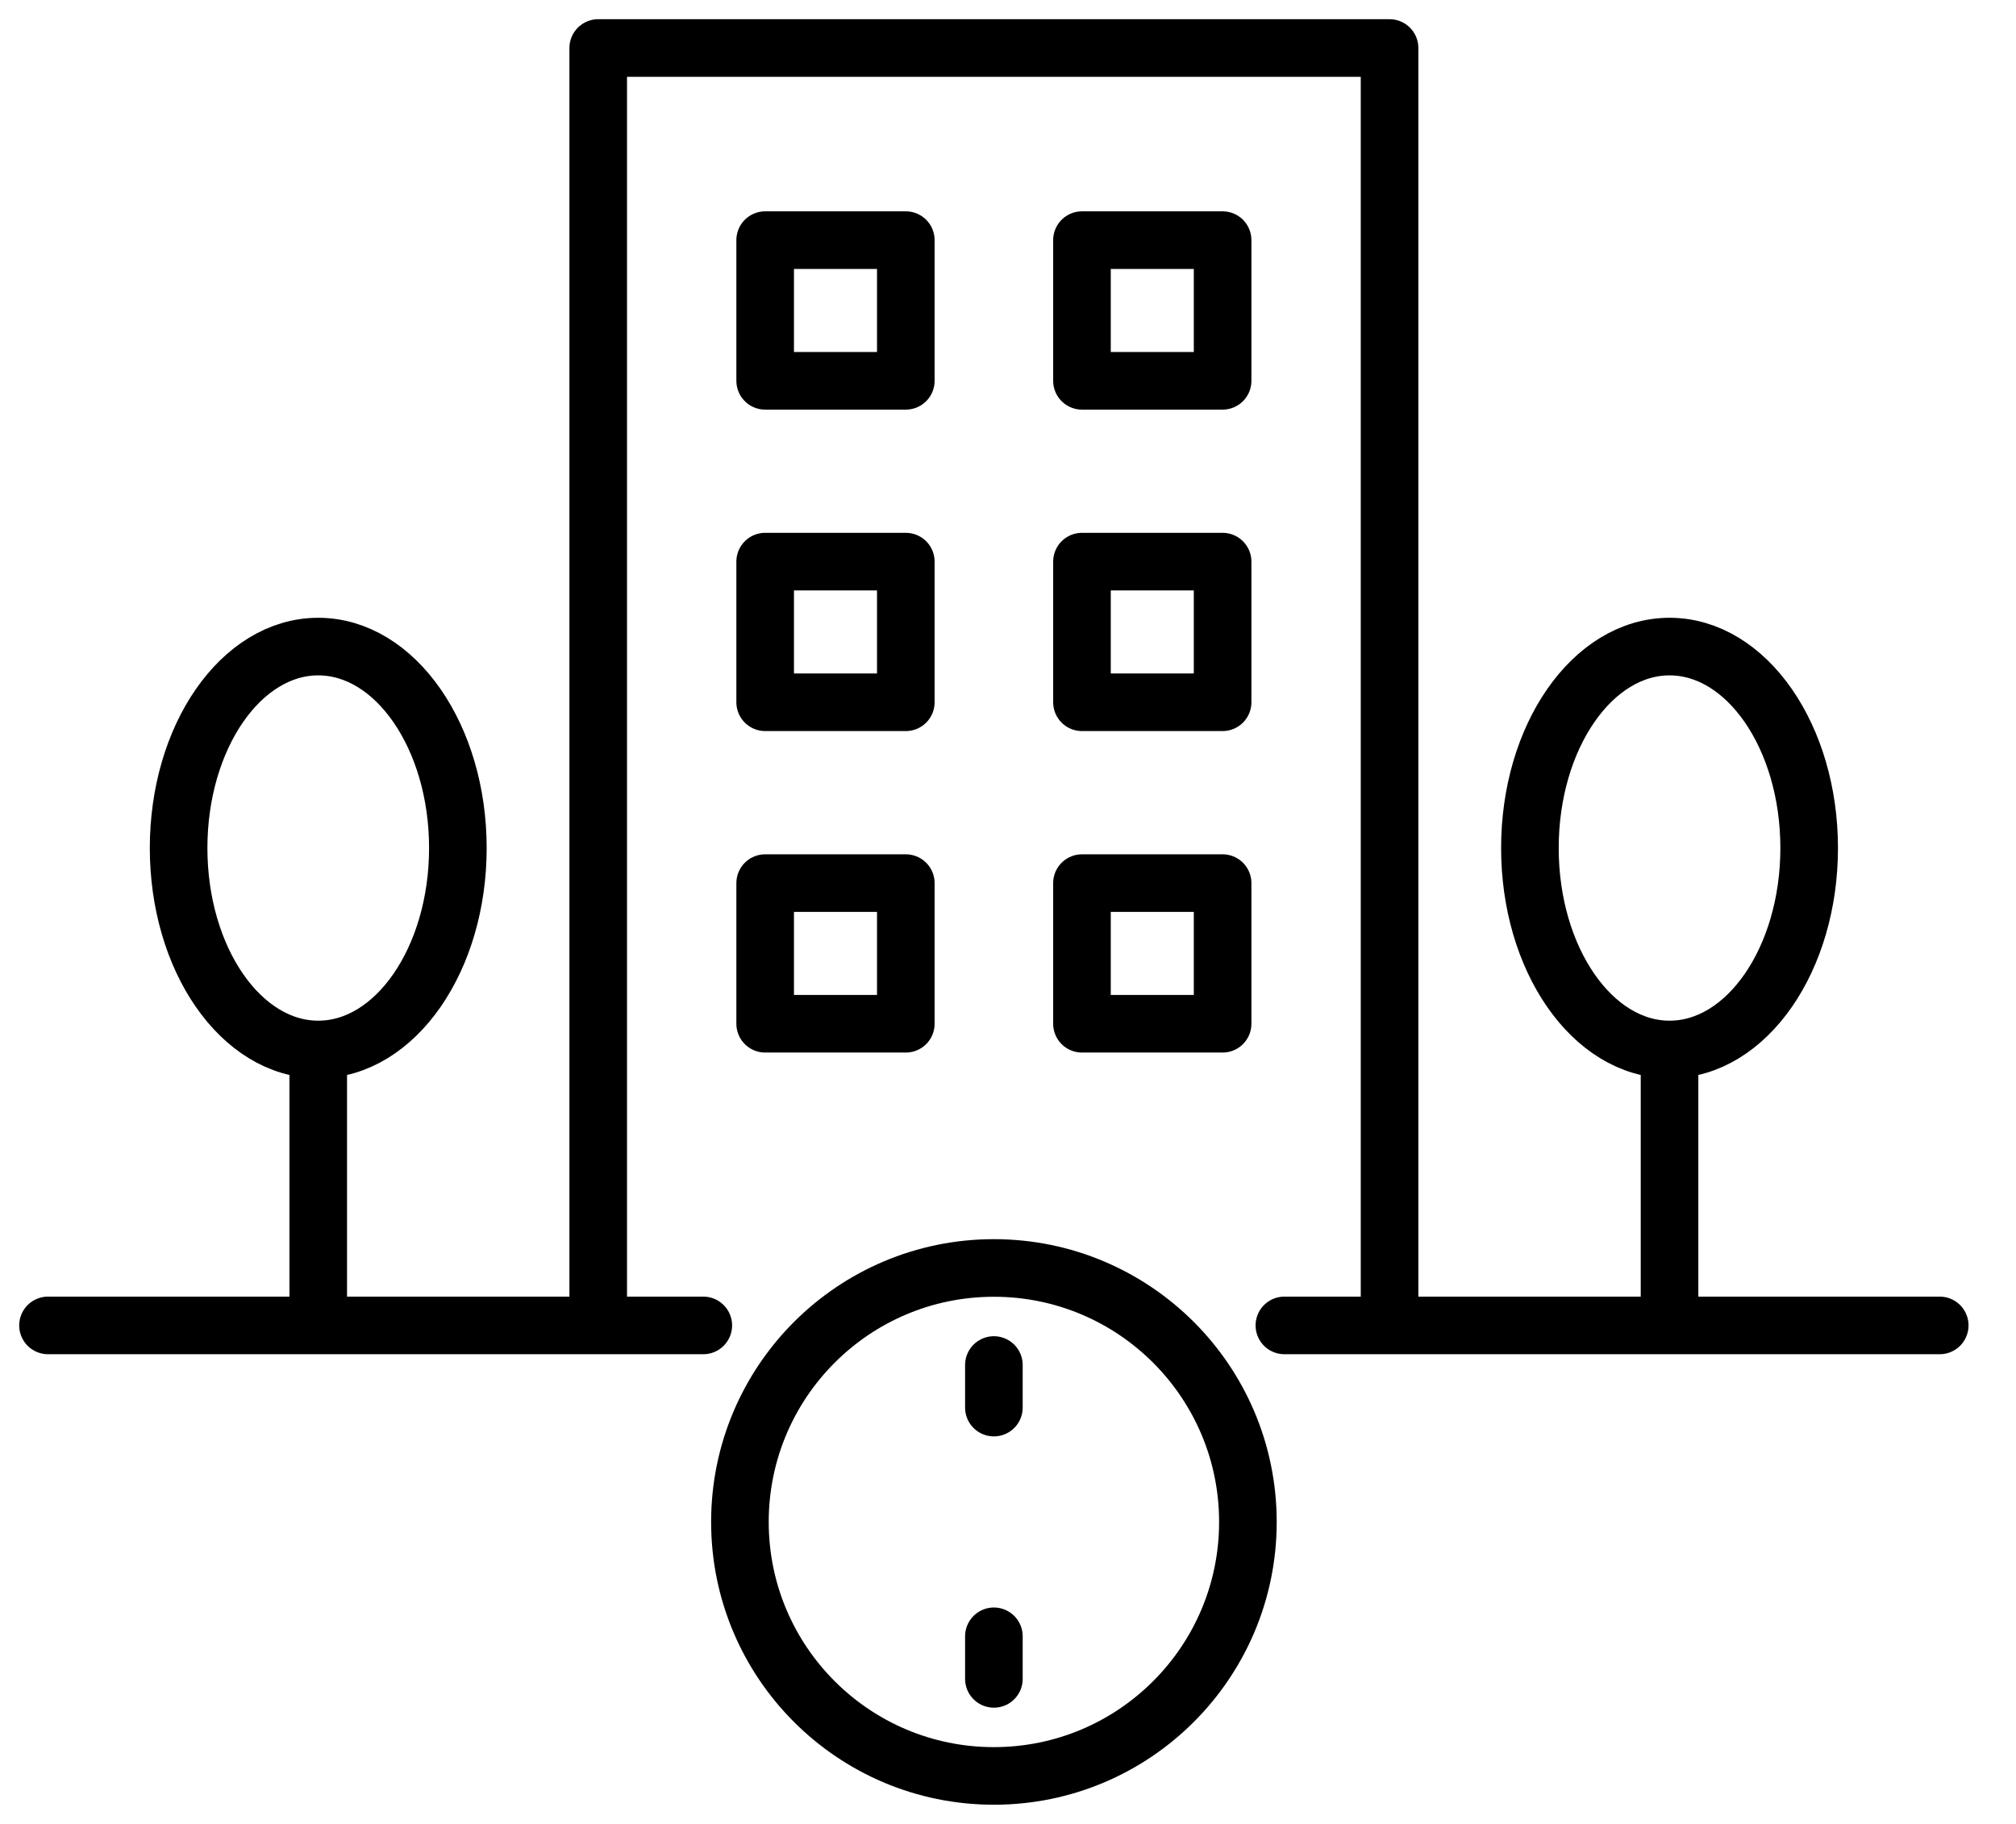 <?xml version="1.0" encoding="UTF-8"?> <svg xmlns="http://www.w3.org/2000/svg" width="42" height="38" viewBox="0 0 42 38" fill="none"><path d="M26.758 27.614H28.949M28.949 27.614V1H12.463V27.614M28.949 27.614H40.411M14.652 27.614H6.63M6.63 27.614H1M6.63 27.614V21.865M34.782 21.865C36.389 21.865 37.691 19.986 37.691 17.668C37.691 15.35 36.389 13.471 34.782 13.471C33.176 13.471 31.873 15.35 31.873 17.668C31.873 19.986 33.176 21.865 34.782 21.865ZM34.782 21.865V27.614M6.63 21.865C8.236 21.865 9.539 19.986 9.539 17.668C9.539 15.35 8.236 13.471 6.63 13.471C5.023 13.471 3.721 15.35 3.721 17.668C3.721 19.986 5.023 21.865 6.63 21.865ZM20.706 28.439V29.326M20.706 34.091V34.978M15.941 5.003H18.871V7.934H15.941V5.003ZM22.541 5.003H25.471V7.934H22.541V5.003ZM15.941 11.701H18.871V14.631H15.941V11.701ZM22.541 11.701H25.471V14.631H22.541V11.701ZM15.941 18.399H18.871V21.329H15.941V18.399ZM22.541 18.399H25.471V21.329H22.541V18.399ZM25.998 31.709C25.998 34.631 23.628 37 20.706 37C17.784 37 15.415 34.631 15.415 31.709C15.415 28.786 17.784 26.417 20.706 26.417C23.628 26.417 25.998 28.786 25.998 31.709Z" stroke="black" stroke-width="1.2" stroke-linecap="round" stroke-linejoin="round"></path></svg> 
